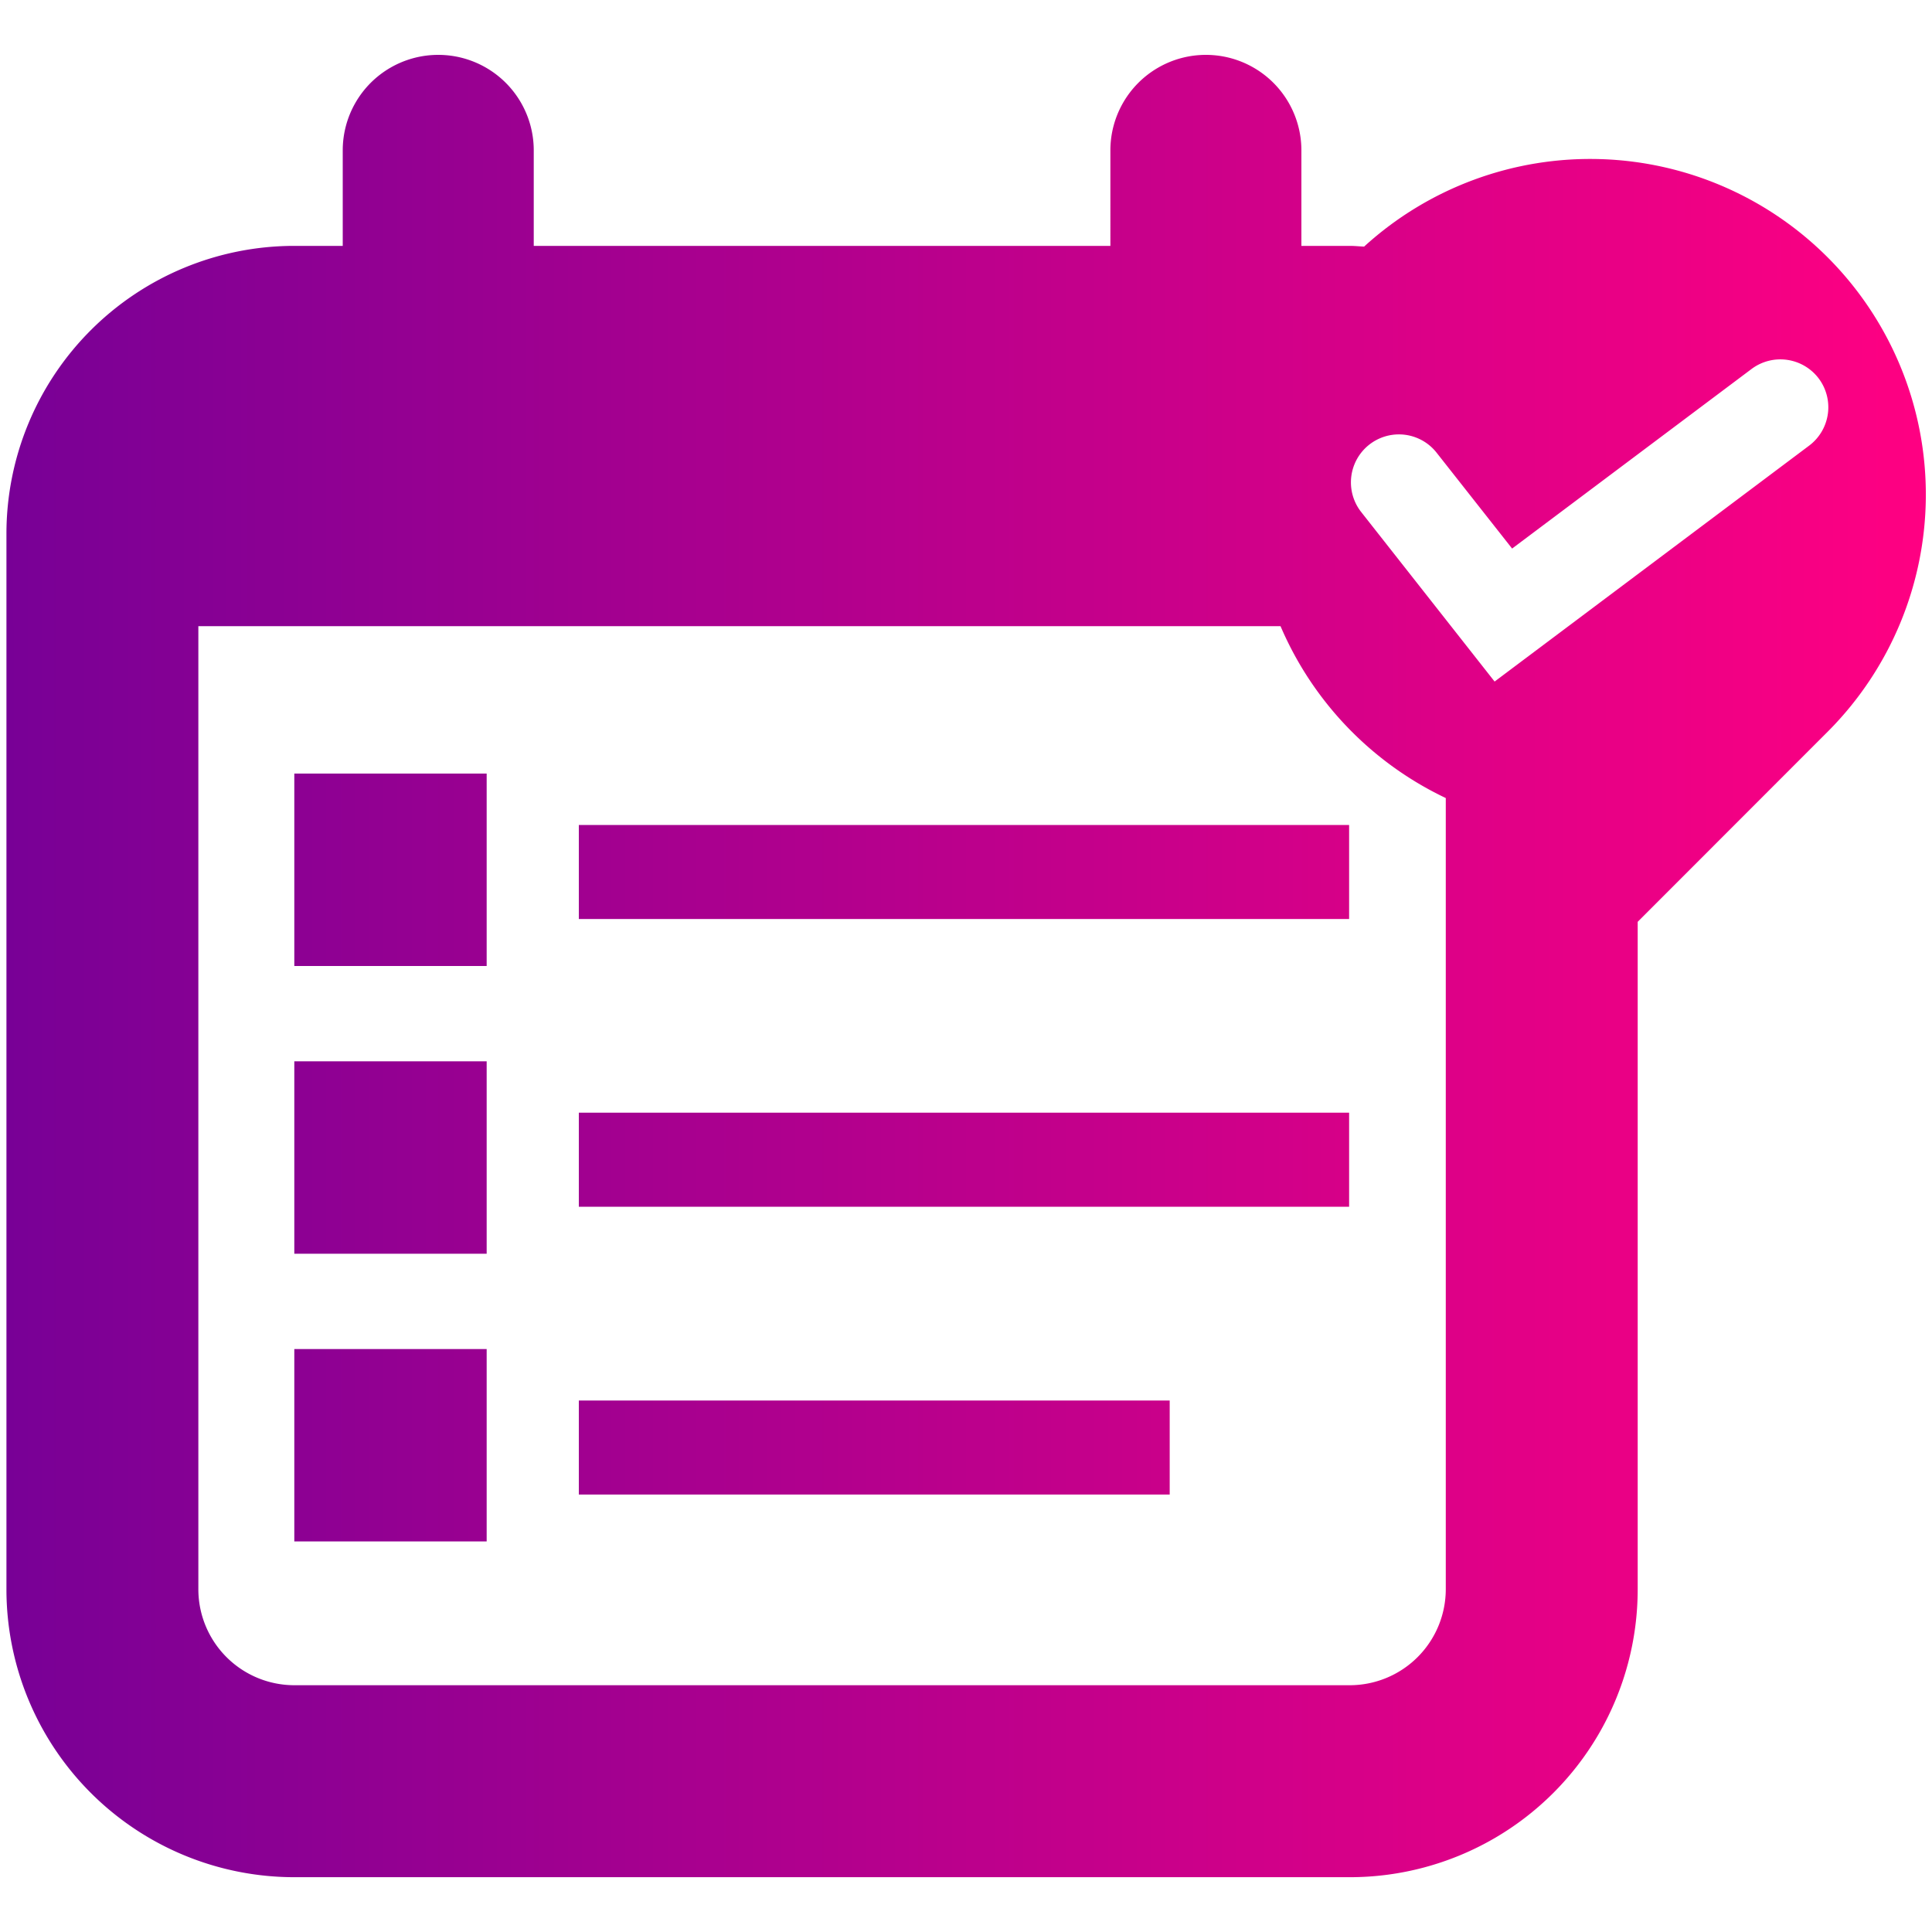 <svg id="Layer_1" data-name="Layer 1" xmlns="http://www.w3.org/2000/svg" xmlns:xlink="http://www.w3.org/1999/xlink" viewBox="0 0 300 300"><defs><style>.cls-1{fill:url(#Gradiente_sem_nome_5);}</style><linearGradient id="Gradiente_sem_nome_5" x1="1" y1="150" x2="299" y2="150" gradientUnits="userSpaceOnUse"><stop offset="0" stop-color="#780096"/><stop offset="1" stop-color="#ff0082"/></linearGradient></defs><path class="cls-1" d="M89.88,128.1H209.49v14.6H89.88ZM45.7,150H75.57V120.12H45.7Zm44.18,37.38H209.49V172.78H89.88Zm-44.18,7.3H75.57V164.8H45.7Zm44.18,37.39h91.75v-14.6H89.88ZM45.7,239.35H75.57V209.48H45.7ZM284,113.42h0L254.3,143.14V246.78a44.7,44.7,0,0,1-44.7,44.71H45.7A44.71,44.71,0,0,1,1,246.78V82.89A44.71,44.71,0,0,1,45.7,38.18h7.52V23.35a14.83,14.83,0,1,1,29.66,0V38.18h89.54V23.35a14.83,14.83,0,1,1,29.66,0V38.18h7.52c.75,0,1.48.08,2.22.11A52.11,52.11,0,0,1,284,113.42Zm-59.5,10.5a52.33,52.33,0,0,1-25.66-26.69H30.8V246.78a14.91,14.91,0,0,0,14.9,14.9H209.6a14.92,14.92,0,0,0,14.9-14.9Zm57.91-65.15A7.46,7.46,0,0,0,272,57.28L234.8,85.18,223,70.2a7.45,7.45,0,0,0-11.71,9.21l20.79,26.42L280.92,69.2A7.45,7.45,0,0,0,282.41,58.77Z"/></svg>